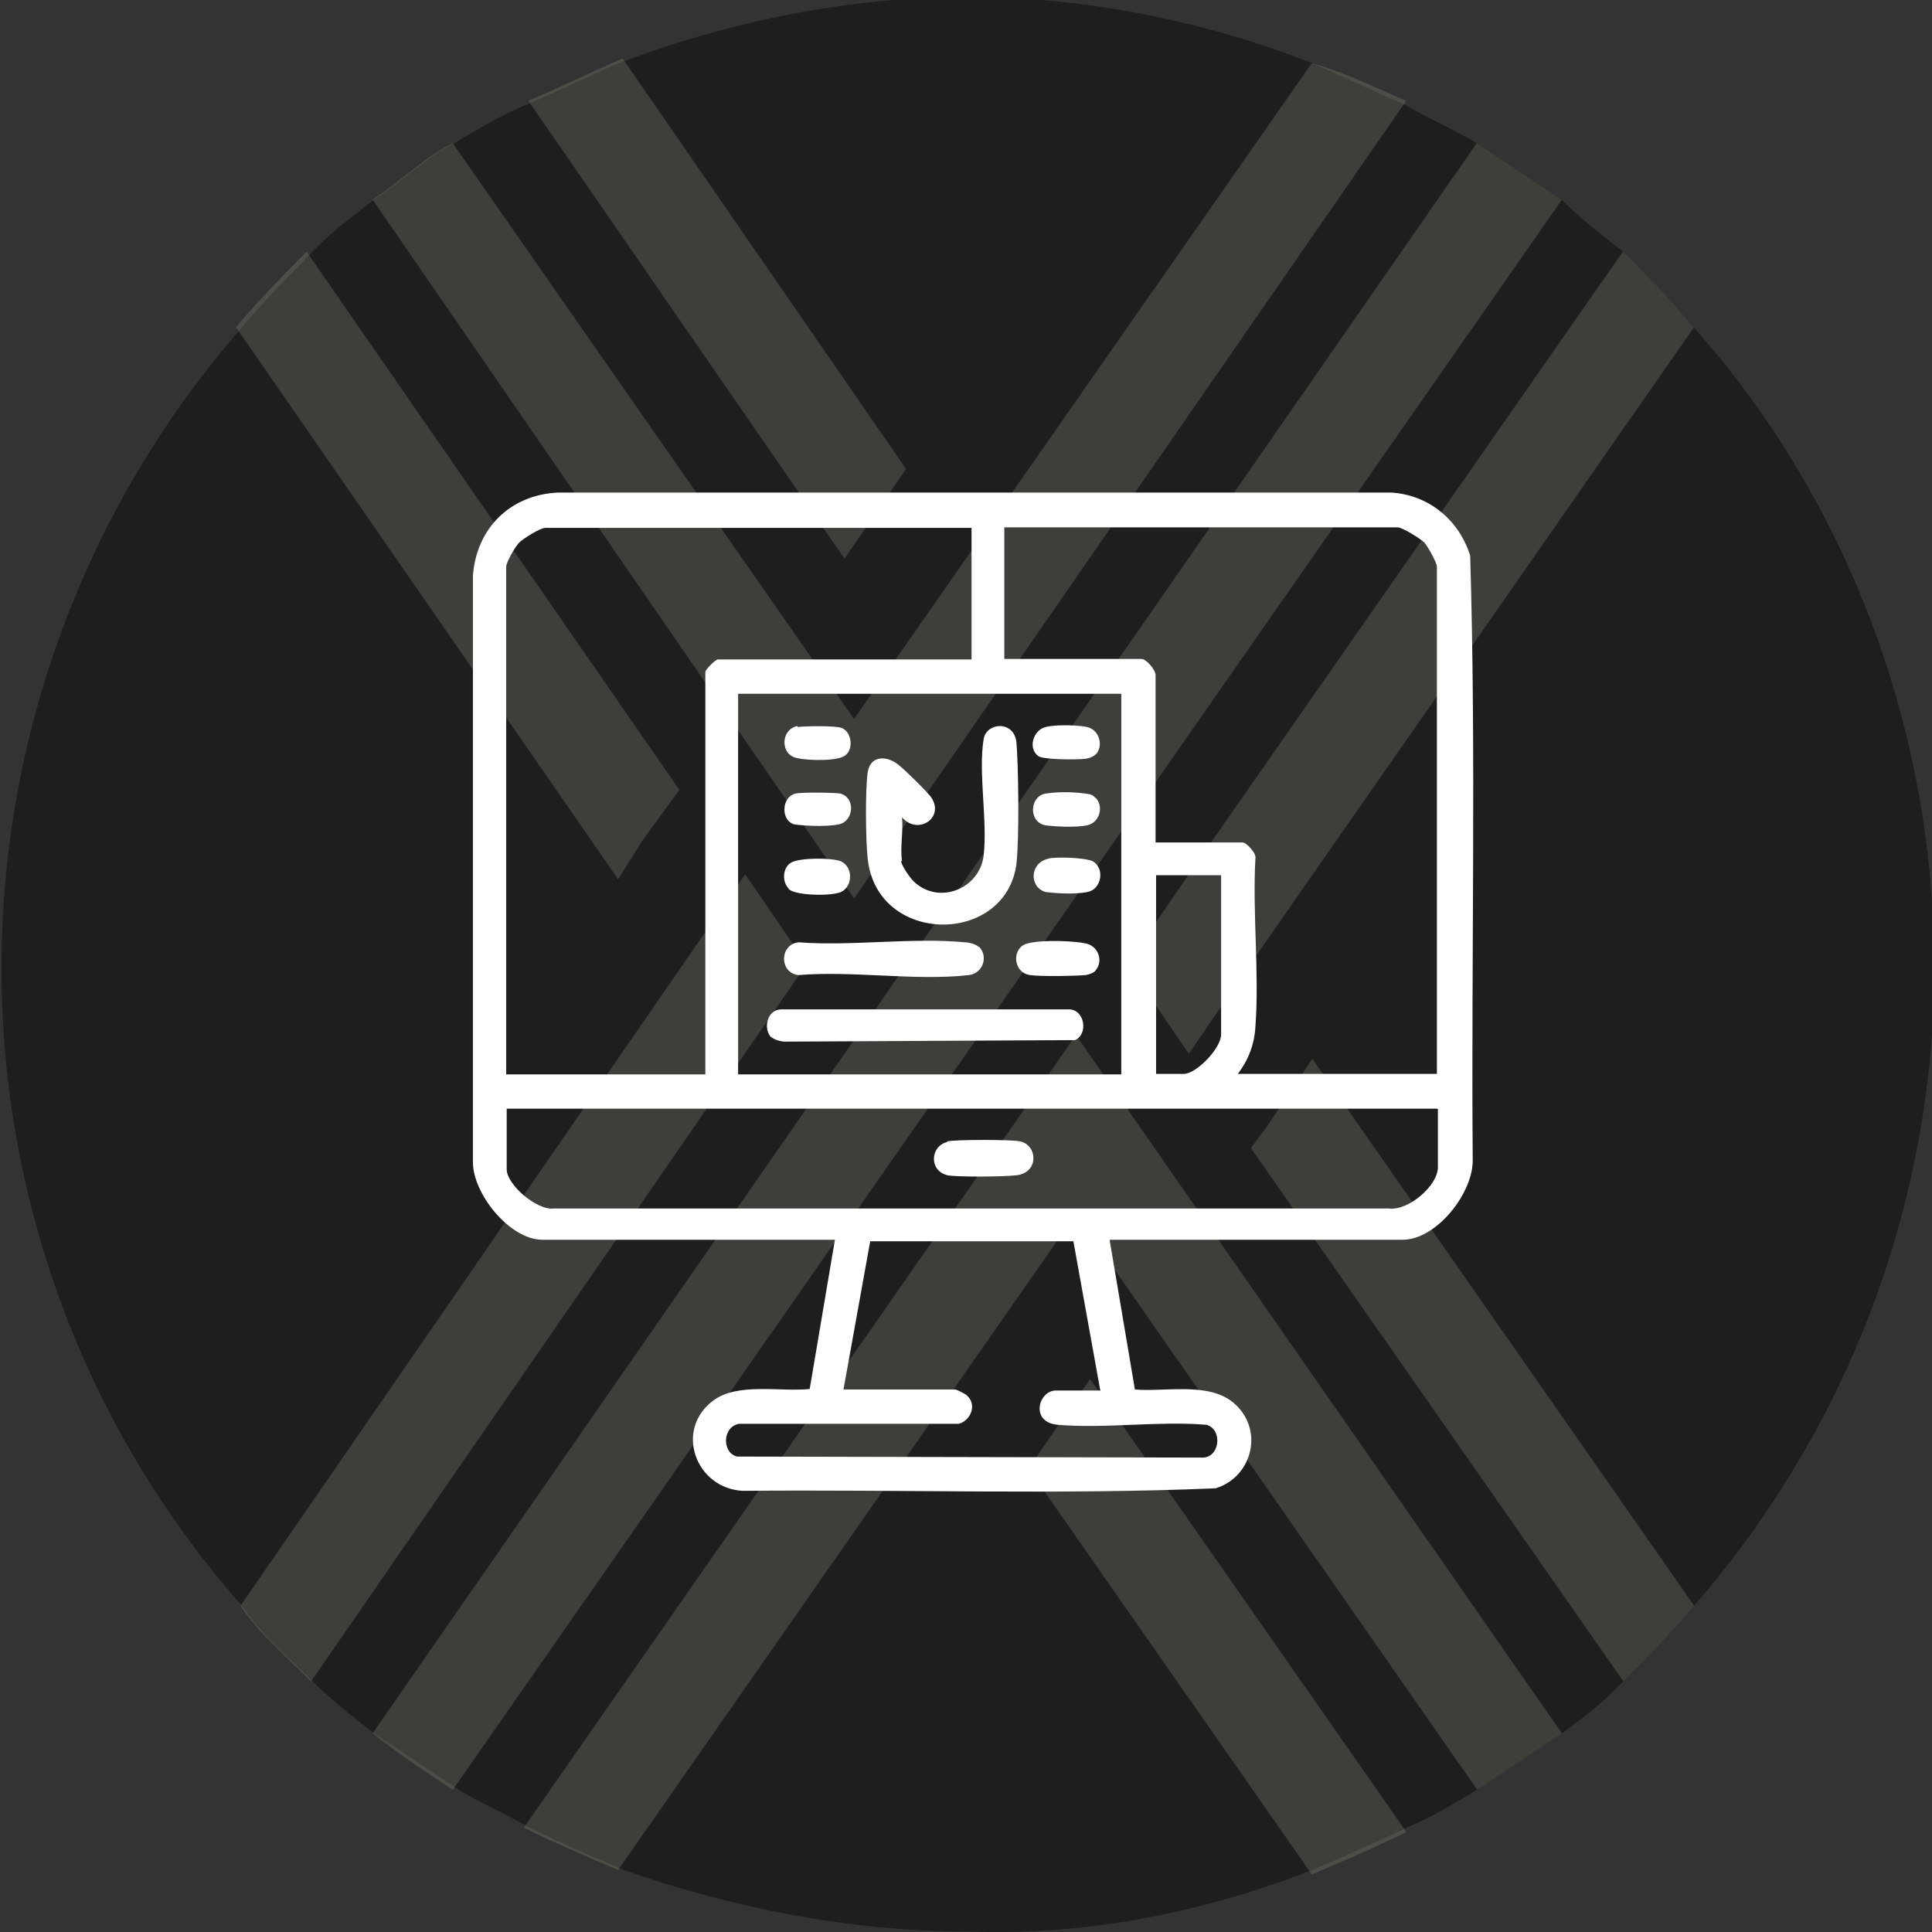 <?xml version="1.0" encoding="UTF-8"?>
<svg id="Layer_1" xmlns="http://www.w3.org/2000/svg" version="1.1" viewBox="0 0 383.2 383.2">
  <rect x="0" y="0" width="383.2" height="383.2" fill="#333333" stroke="none"/>
  <!-- Generator: Adobe Illustrator 29.1.0, SVG Export Plug-In . SVG Version: 2.1.0 Build 142)  -->
  <defs>
    <style>
      .st0 {
        fill: #fff;
      }

      .st1 {
        fill: #1e1e1e;
      }

      .st2 {
        fill: #89887b;
      }

      .st3 {
        opacity: .3;
      }
    </style>
  </defs>
  <g id="Layer_1-2">
    <path class="st1" d="M383.7,191.2c0,46.8-16.8,91.7-47.7,127.3-4.7,5.6-9.4,10.3-14,15s-8.4,7.5-12.2,10.3c-5.6,3.7-11.2,7.5-16.8,11.2-4.7,2.8-9.4,5.6-14,7.5-5.6,2.8-12.2,5.6-18.7,8.4-21.5,8.4-44.9,13.1-68.3,12.2-23.4,0-46.8-4.7-68.3-12.2h0c-6.6-2.8-13.1-5.6-18.7-8.4-4.7-2.8-9.4-4.7-14-7.5-5.6-3.7-11.2-7.5-16.8-11.2-3.7-2.8-8.4-6.6-12.2-10.3-4.7-4.7-10.3-9.4-14-15-63.6-72.1-63.6-180.6,0-253.6,4.7-5.6,9.4-10.3,14-15s7.5-6.6,12.2-10.3c5.6-3.7,10.3-8.4,15.9-11.2,4.7-2.8,9.4-5.6,14-7.5s12.2-5.6,18.7-8.4C145.1,4.1,168.5-.6,191.9-.6s46.8,4.7,68.3,13.1c6.6,2.8,12.2,5.6,18.7,8.4,4.7,2.8,9.4,4.7,14,7.5,5.6,3.7,11.2,7.5,16.8,11.2,3.7,3.7,7.5,6.6,12.2,10.3,4.7,4.7,9.4,9.4,14,15,30.9,34.6,47.7,80.5,47.7,126.3h0Z"/>
    <g class="st3">
      <path class="st2" d="M179.7,93l-12.2,17.8L104.8,20c6.6-2.8,12.2-5.6,18.7-8.4l56.2,81.4Z"/>
      <path class="st2" d="M336,64.9l-88,126.3-12.2,17.8-12.2-17.8,12.2-17.8,86.1-123.5c4.7,4.7,9.4,9.4,14,15,0,0,.1,0,.1,0Z"/>
      <path class="st2" d="M309.8,39.6L89.8,355c-5.6-3.7-11.2-7.5-15.9-11.2L292.9,28.4c5.6,3.7,11.2,7.5,16.8,11.2h.1Z"/>
      <path class="st2" d="M134.8,156.6l-7.5,10.3-4.7,7.5L46.8,64.9c4.7-5.6,9.4-10.3,14-15l73.9,106.7h.1Z"/>
      <path class="st2" d="M160,191.2l-98.3,142.3c-4.7-4.7-10.3-9.4-14-15l100.1-145.1h0l12.2,17.8h0Z"/>
      <path class="st2" d="M278.9,20l-109.5,158.2L73.9,39.6c5.6-3.7,10.3-8.4,15.9-11.2l79.6,114.2L260.2,12.5c6.6,1.9,12.2,4.7,18.7,7.5h0Z"/>
      <path class="st2" d="M278.9,363.4c-5.6,2.8-12.2,5.6-18.7,8.4l-56.2-80.5,12.2-17.8,62.7,89.8h0Z"/>
      <path class="st2" d="M336,318.5c-4.7,5.6-9.4,10.3-14,15l-73.9-105.8,2.8-3.7,9.4-14,75.8,108.6h-.1Z"/>
      <path class="st2" d="M309.8,343.8c-5.6,3.7-11.2,7.5-16.8,11.2l-79.6-114.2-90.8,130.1h0c-6.6-2.8-13.1-5.6-18.7-8.4l109.5-157.2,96.4,138.5h0Z"/>
    </g>
  </g>
  <path class="st0" d="M220.1,246l5,29.6c6,.5,14.4-1.5,19.4,2.5,6.3,5.1,4.1,14.8-3.4,17.1-31.1,1.3-62.5.2-93.7.5-9.4-.4-13.8-12.2-5.8-18,4.8-3.5,13.3-1.6,19-2.2l5-29.6h-58c-6.5,0-13.8-9.1-13.8-15.4v-116.3c.7-9.5,7.5-16.1,16.9-16.5h165.3c7.5.5,13.4,5.5,15.6,12.5,1.2,39.7.2,79.8.5,119.6.3,6.6-7.1,16.1-13.9,16.1h-58ZM192.7,104.7h-84.5c-1.1,0-4.3,2.1-5.1,2.8s-2.7,4-2.7,4.9v100.7h39.5v-79.8c0-.5,2-2.5,2.5-2.5h50.3v-26.1h0ZM285,213v-100.6c0-.8-1.8-4-2.5-4.8-.7-.7-4.3-3-5.3-3h-78v26.1h27.2c1,0,2.8,2.2,2.8,3.2v33.2h17.3c.7,0,2.8,2.2,2.5,3.2-.6,10.9.8,22.6,0,33.4-.2,3.4-1.4,6.6-3.5,9.3h39.5v-.2h0ZM222.4,137.6h-76v75.5h76v-75.5h0ZM242.2,173.6h-12.9v39.4h5.5c2.5,0,7.4-5.1,7.4-7.8v-31.7h0ZM285,219.9H100.5v12c0,3.1,6,8.2,9.3,7.8h165.7c3.8.5,9.7-4.5,9.7-8.2v-11.5h0ZM218.2,275.6l-5.3-29.4h-40.3l-5.3,29.4h22.2c.2,0,2.1.9,2.3,1.2,2,1.8.8,4.9-1.6,5.6h-43.6c-3.4.6-3.4,5.8-.4,6.5l92,.2c3.8.3,4.4-5.6,1.1-6.5-9.5-.8-20.1.8-29.5,0-5.6-.5-3.8-6.8-.4-6.8h8.9,0Z"/>
  <path class="st0" d="M178.7,170.8c.2,1,1.7,3.2,2.5,4,5,4.8,13.1,1.5,13.9-5.1.8-7-1.1-16.4,0-23.1.5-3.3,6-3.8,6.5.6.4,4.5.6,18.8,0,24.2-2.2,16.2-27.7,16.1-29.5-1.1-.4-3.5-.5-13.7,0-17.1s3.8-3.4,6.1-1.5c1.1.8,6,5.6,6.6,6.6,2.5,4-2.8,7.4-5.9,3.8.3,2.6-.4,6.1,0,8.5v.2h0Z"/>
  <path class="st0" d="M153,205.8c-1.7-1.7-.9-5.6,2-5.6h57c3.2,0,3.9,5,1.2,6.1l-57.5.3c-.8,0-2.2-.4-2.7-.9h0Z"/>
  <path class="st0" d="M194.2,187.8c1.8,1.8.9,5.2-2,5.6-10.5,1.2-23.1-.9-33.8,0-3.9-.4-3.8-6.1,0-6.5,10.7.8,22.6-1,33,0,.8,0,2.2.4,2.7.9h0Z"/>
  <path class="st0" d="M217.3,192.5c-.4.5-1.3.8-2,.9-2.1.2-9,.3-11,0-3.5-.5-3.7-5.6-.4-6.3,3.3-.8,9.6-.4,11.3,0,2.6.4,3.8,3.5,2,5.5h0v-.2Z"/>
  <path class="st0" d="M207.9,170.3c1.7-.4,7.2-.2,8.8.5,2.5,1.4,1.8,5.5-.9,6.1s-7.4.2-8.5,0c-3.2-1-3.1-5.8.7-6.6h0Z"/>
  <path class="st0" d="M156.4,176.2c-1.3-1.3-1.2-4.1.5-5.1s7.9-1,9.8-.3c2.8,1.2,2.4,5.6-.4,6.3s-8.8.4-9.9-.8h0Z"/>
  <path class="st0" d="M217.3,149.6c-.4.5-1.3.8-2,.9-1.7.2-8.2.2-9.3-.5-2.2-1.5-1.1-5.2,1.4-5.8s7-.3,8.2,0c2.4.5,3.4,3.7,1.7,5.5h0Z"/>
  <path class="st0" d="M157.8,157.4c1.2-.3,7.8-.2,8.9,0,3.1.9,2.6,5.5-.3,6.1-2.8.6-7.8.2-8.9,0-2.7-.8-2.5-5.5.3-6.1Z"/>
  <path class="st0" d="M217.3,158.2c1.7,1.8.8,5-1.7,5.5-2.4.5-6.8.2-8.2,0-3.5-.6-3.2-5.8,0-6.3,3.2-.5,6.5-.2,7.9,0,1.5.2,1.5.4,2,.9h0Z"/>
  <path class="st0" d="M158.2,144.2c1.5-.2,7.6-.3,8.8.2,2.1.9,2.4,4.7.2,5.7s-8.6.7-9.9,0c-2.5-1.1-2.3-5.5.9-6.1h0v.2Z"/>
  <path class="st0" d="M187.8,226.4c1.5-.4,13.1-.4,14.6,0,3.4.8,3.7,6.1-.7,6.7-2.2.3-11.8.4-13.8,0-3.7-.9-3.4-5.8,0-6.6h0Z"/>
</svg>